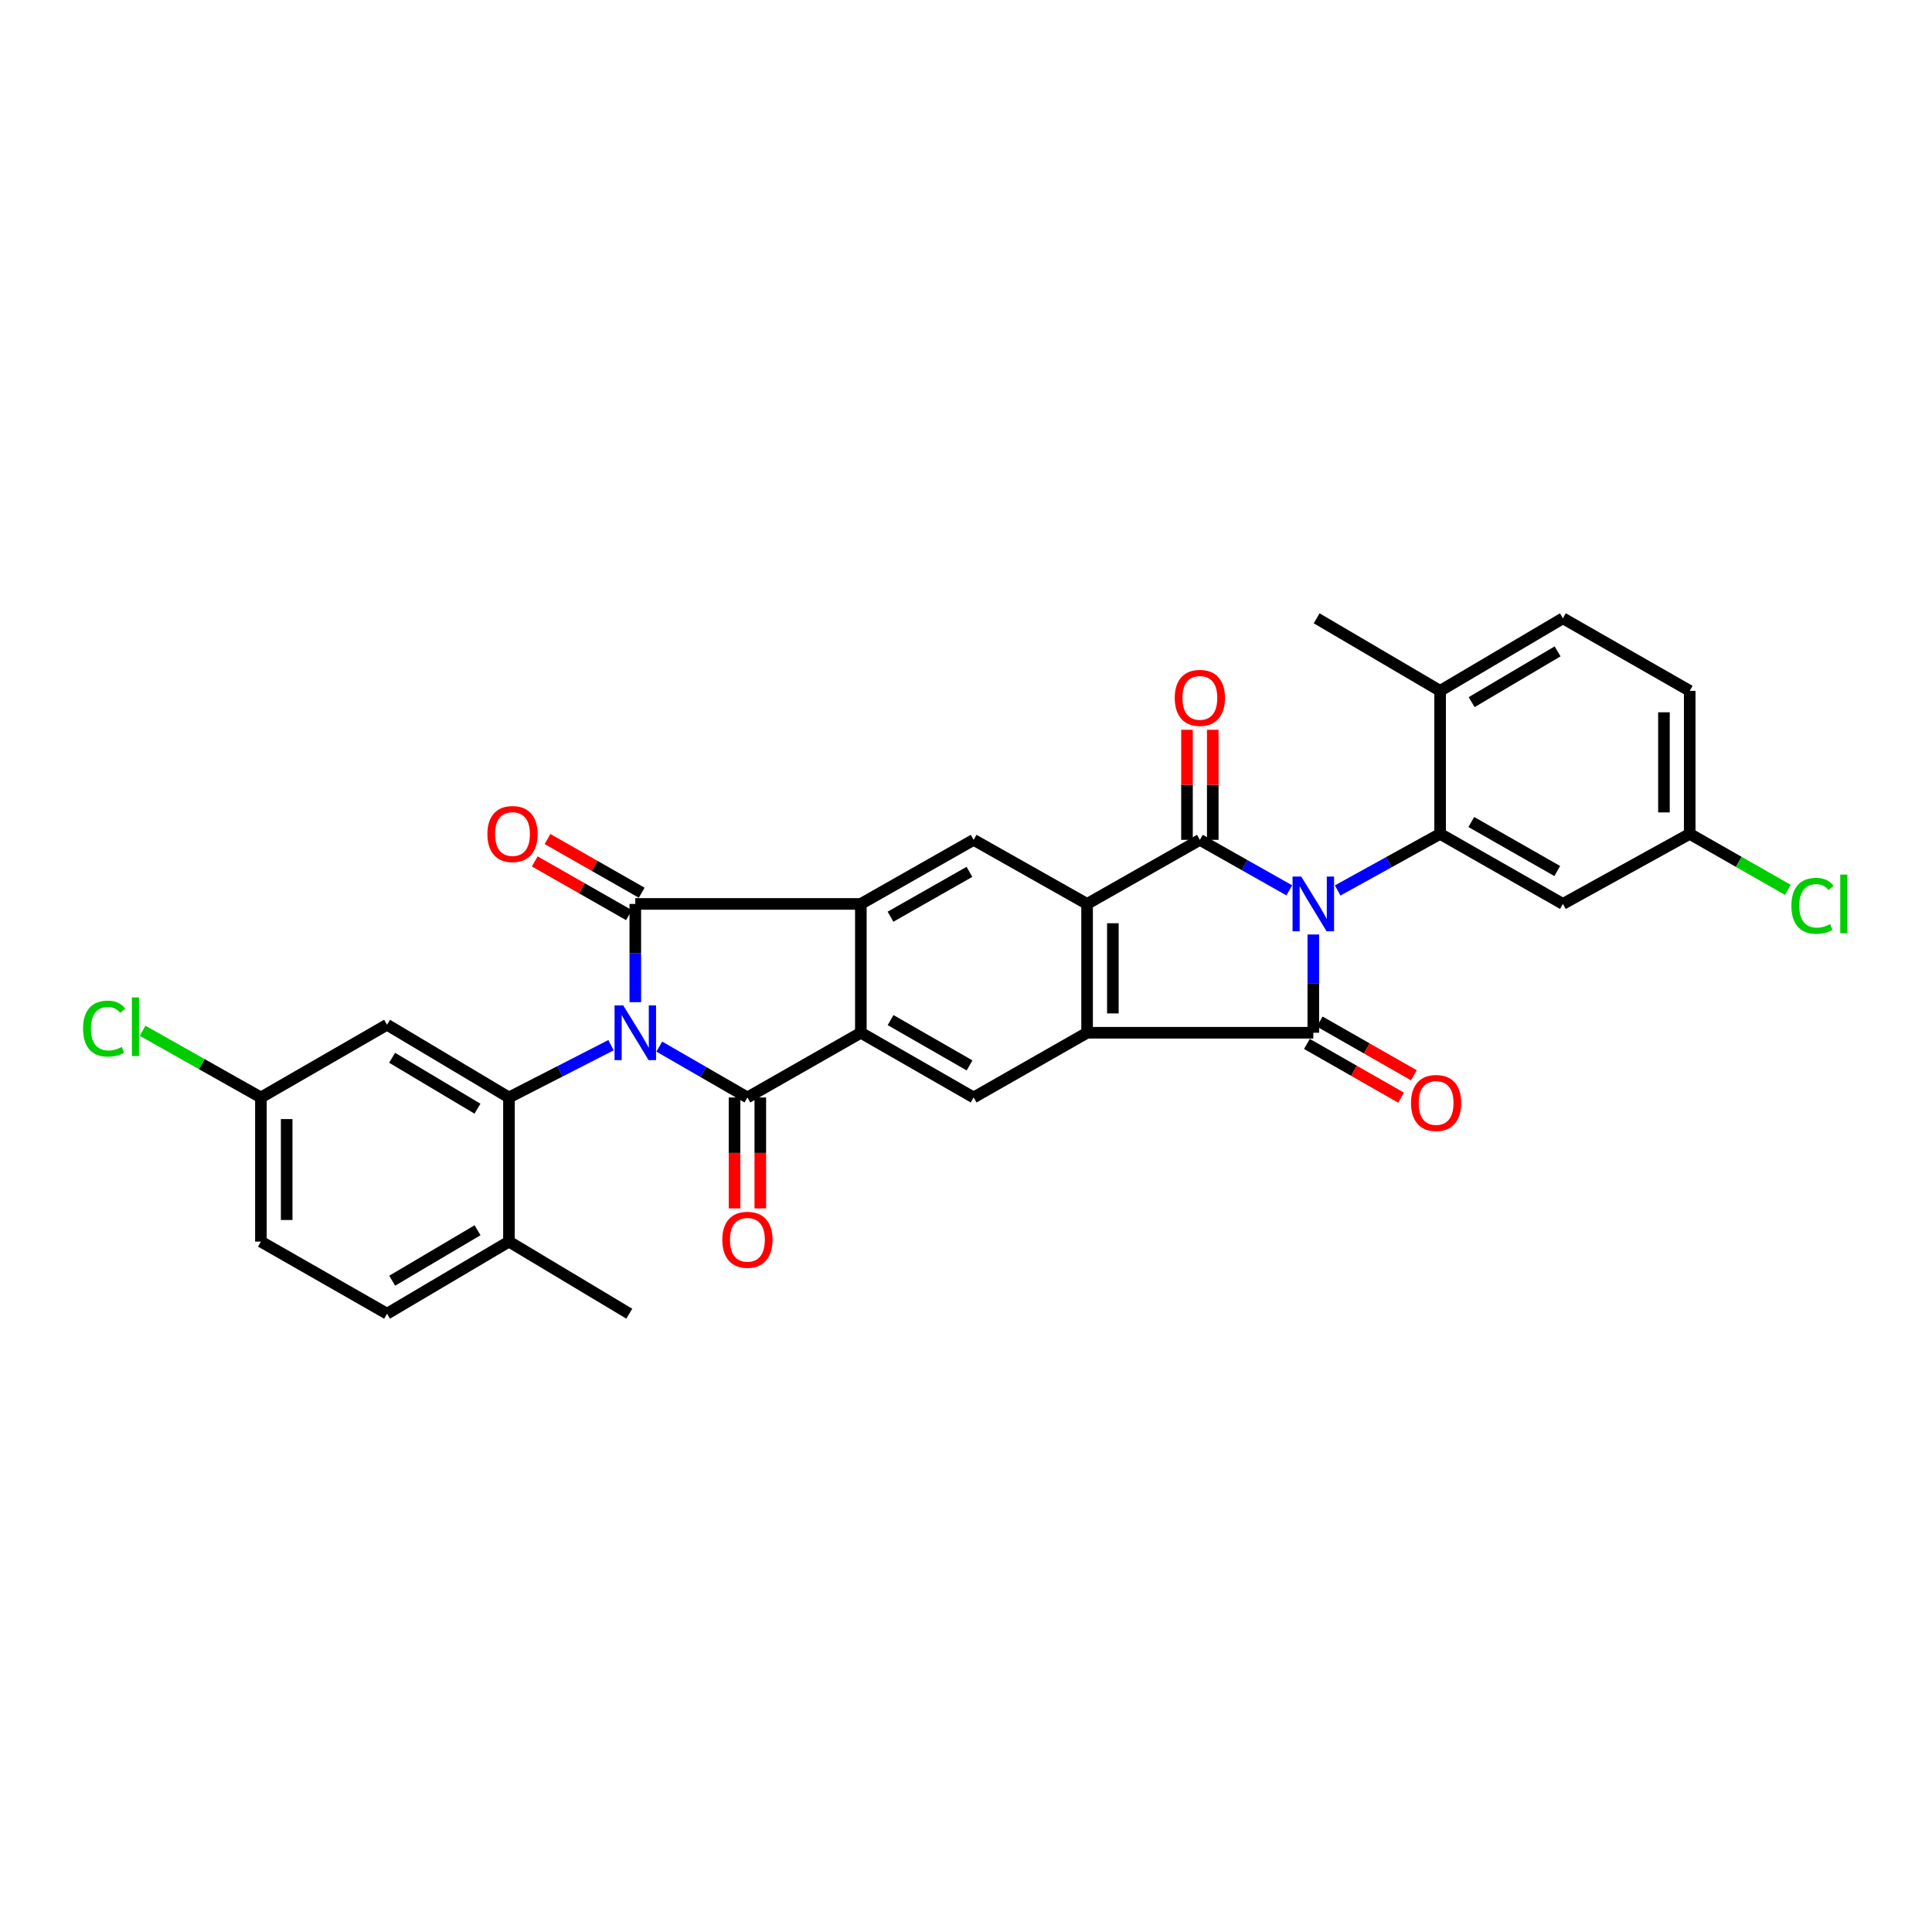 <?xml version='1.0' encoding='iso-8859-1'?>
<svg version='1.1' baseProfile='full'
              xmlns='http://www.w3.org/2000/svg'
                      xmlns:rdkit='http://www.rdkit.org/xml'
                      xmlns:xlink='http://www.w3.org/1999/xlink'
                  xml:space='preserve'
width='1000px' height='1000px' viewBox='0 0 1000 1000'>
<!-- END OF HEADER -->
<rect style='opacity:1.0;fill:#FFFFFF;stroke:none' width='1000' height='1000' x='0' y='0'> </rect>
<path class='bond-2' d='M 679.767,483.694 L 679.767,509.121' style='fill:none;fill-rule:evenodd;stroke:#0000FF;stroke-width:6px;stroke-linecap:butt;stroke-linejoin:miter;stroke-opacity:1' />
<path class='bond-2' d='M 679.767,509.121 L 679.767,534.548' style='fill:none;fill-rule:evenodd;stroke:#000000;stroke-width:6px;stroke-linecap:butt;stroke-linejoin:miter;stroke-opacity:1' />
<path class='bond-4' d='M 667.341,460.849 L 644.197,447.777' style='fill:none;fill-rule:evenodd;stroke:#0000FF;stroke-width:6px;stroke-linecap:butt;stroke-linejoin:miter;stroke-opacity:1' />
<path class='bond-4' d='M 644.197,447.777 L 621.052,434.705' style='fill:none;fill-rule:evenodd;stroke:#000000;stroke-width:6px;stroke-linecap:butt;stroke-linejoin:miter;stroke-opacity:1' />
<path class='bond-10' d='M 692.381,460.9 L 718.892,446.257' style='fill:none;fill-rule:evenodd;stroke:#0000FF;stroke-width:6px;stroke-linecap:butt;stroke-linejoin:miter;stroke-opacity:1' />
<path class='bond-10' d='M 718.892,446.257 L 745.403,431.614' style='fill:none;fill-rule:evenodd;stroke:#000000;stroke-width:6px;stroke-linecap:butt;stroke-linejoin:miter;stroke-opacity:1' />
<path class='bond-0' d='M 328.835,518.721 L 328.835,493.294' style='fill:none;fill-rule:evenodd;stroke:#0000FF;stroke-width:6px;stroke-linecap:butt;stroke-linejoin:miter;stroke-opacity:1' />
<path class='bond-0' d='M 328.835,493.294 L 328.835,467.867' style='fill:none;fill-rule:evenodd;stroke:#000000;stroke-width:6px;stroke-linecap:butt;stroke-linejoin:miter;stroke-opacity:1' />
<path class='bond-9' d='M 316.258,540.99 L 289.847,554.517' style='fill:none;fill-rule:evenodd;stroke:#0000FF;stroke-width:6px;stroke-linecap:butt;stroke-linejoin:miter;stroke-opacity:1' />
<path class='bond-9' d='M 289.847,554.517 L 263.436,568.045' style='fill:none;fill-rule:evenodd;stroke:#000000;stroke-width:6px;stroke-linecap:butt;stroke-linejoin:miter;stroke-opacity:1' />
<path class='bond-34' d='M 341.25,541.715 L 364.055,554.88' style='fill:none;fill-rule:evenodd;stroke:#0000FF;stroke-width:6px;stroke-linecap:butt;stroke-linejoin:miter;stroke-opacity:1' />
<path class='bond-34' d='M 364.055,554.88 L 386.861,568.045' style='fill:none;fill-rule:evenodd;stroke:#000000;stroke-width:6px;stroke-linecap:butt;stroke-linejoin:miter;stroke-opacity:1' />
<path class='bond-1' d='M 328.835,467.867 L 445.575,467.867' style='fill:none;fill-rule:evenodd;stroke:#000000;stroke-width:6px;stroke-linecap:butt;stroke-linejoin:miter;stroke-opacity:1' />
<path class='bond-16' d='M 332.139,462.074 L 307.77,448.176' style='fill:none;fill-rule:evenodd;stroke:#000000;stroke-width:6px;stroke-linecap:butt;stroke-linejoin:miter;stroke-opacity:1' />
<path class='bond-16' d='M 307.77,448.176 L 283.4,434.278' style='fill:none;fill-rule:evenodd;stroke:#FF0000;stroke-width:6px;stroke-linecap:butt;stroke-linejoin:miter;stroke-opacity:1' />
<path class='bond-16' d='M 325.531,473.661 L 301.162,459.763' style='fill:none;fill-rule:evenodd;stroke:#000000;stroke-width:6px;stroke-linecap:butt;stroke-linejoin:miter;stroke-opacity:1' />
<path class='bond-16' d='M 301.162,459.763 L 276.792,445.865' style='fill:none;fill-rule:evenodd;stroke:#FF0000;stroke-width:6px;stroke-linecap:butt;stroke-linejoin:miter;stroke-opacity:1' />
<path class='bond-5' d='M 679.767,534.548 L 562.679,534.548' style='fill:none;fill-rule:evenodd;stroke:#000000;stroke-width:6px;stroke-linecap:butt;stroke-linejoin:miter;stroke-opacity:1' />
<path class='bond-17' d='M 676.462,540.341 L 700.827,554.244' style='fill:none;fill-rule:evenodd;stroke:#000000;stroke-width:6px;stroke-linecap:butt;stroke-linejoin:miter;stroke-opacity:1' />
<path class='bond-17' d='M 700.827,554.244 L 725.193,568.147' style='fill:none;fill-rule:evenodd;stroke:#FF0000;stroke-width:6px;stroke-linecap:butt;stroke-linejoin:miter;stroke-opacity:1' />
<path class='bond-17' d='M 683.072,528.756 L 707.438,542.659' style='fill:none;fill-rule:evenodd;stroke:#000000;stroke-width:6px;stroke-linecap:butt;stroke-linejoin:miter;stroke-opacity:1' />
<path class='bond-17' d='M 707.438,542.659 L 731.804,556.562' style='fill:none;fill-rule:evenodd;stroke:#FF0000;stroke-width:6px;stroke-linecap:butt;stroke-linejoin:miter;stroke-opacity:1' />
<path class='bond-3' d='M 386.861,568.045 L 445.575,534.548' style='fill:none;fill-rule:evenodd;stroke:#000000;stroke-width:6px;stroke-linecap:butt;stroke-linejoin:miter;stroke-opacity:1' />
<path class='bond-15' d='M 380.191,568.045 L 380.191,596.755' style='fill:none;fill-rule:evenodd;stroke:#000000;stroke-width:6px;stroke-linecap:butt;stroke-linejoin:miter;stroke-opacity:1' />
<path class='bond-15' d='M 380.191,596.755 L 380.191,625.466' style='fill:none;fill-rule:evenodd;stroke:#FF0000;stroke-width:6px;stroke-linecap:butt;stroke-linejoin:miter;stroke-opacity:1' />
<path class='bond-15' d='M 393.53,568.045 L 393.53,596.755' style='fill:none;fill-rule:evenodd;stroke:#000000;stroke-width:6px;stroke-linecap:butt;stroke-linejoin:miter;stroke-opacity:1' />
<path class='bond-15' d='M 393.53,596.755 L 393.53,625.466' style='fill:none;fill-rule:evenodd;stroke:#FF0000;stroke-width:6px;stroke-linecap:butt;stroke-linejoin:miter;stroke-opacity:1' />
<path class='bond-6' d='M 621.052,434.705 L 562.679,467.867' style='fill:none;fill-rule:evenodd;stroke:#000000;stroke-width:6px;stroke-linecap:butt;stroke-linejoin:miter;stroke-opacity:1' />
<path class='bond-18' d='M 627.722,434.705 L 627.722,406.221' style='fill:none;fill-rule:evenodd;stroke:#000000;stroke-width:6px;stroke-linecap:butt;stroke-linejoin:miter;stroke-opacity:1' />
<path class='bond-18' d='M 627.722,406.221 L 627.722,377.738' style='fill:none;fill-rule:evenodd;stroke:#FF0000;stroke-width:6px;stroke-linecap:butt;stroke-linejoin:miter;stroke-opacity:1' />
<path class='bond-18' d='M 614.383,434.705 L 614.383,406.221' style='fill:none;fill-rule:evenodd;stroke:#000000;stroke-width:6px;stroke-linecap:butt;stroke-linejoin:miter;stroke-opacity:1' />
<path class='bond-18' d='M 614.383,406.221 L 614.383,377.738' style='fill:none;fill-rule:evenodd;stroke:#FF0000;stroke-width:6px;stroke-linecap:butt;stroke-linejoin:miter;stroke-opacity:1' />
<path class='bond-11' d='M 562.679,534.548 L 503.949,568.045' style='fill:none;fill-rule:evenodd;stroke:#000000;stroke-width:6px;stroke-linecap:butt;stroke-linejoin:miter;stroke-opacity:1' />
<path class='bond-31' d='M 562.679,534.548 L 562.679,467.867' style='fill:none;fill-rule:evenodd;stroke:#000000;stroke-width:6px;stroke-linecap:butt;stroke-linejoin:miter;stroke-opacity:1' />
<path class='bond-31' d='M 576.018,524.546 L 576.018,477.87' style='fill:none;fill-rule:evenodd;stroke:#000000;stroke-width:6px;stroke-linecap:butt;stroke-linejoin:miter;stroke-opacity:1' />
<path class='bond-12' d='M 562.679,467.867 L 503.949,434.705' style='fill:none;fill-rule:evenodd;stroke:#000000;stroke-width:6px;stroke-linecap:butt;stroke-linejoin:miter;stroke-opacity:1' />
<path class='bond-7' d='M 445.575,467.867 L 503.949,434.705' style='fill:none;fill-rule:evenodd;stroke:#000000;stroke-width:6px;stroke-linecap:butt;stroke-linejoin:miter;stroke-opacity:1' />
<path class='bond-7' d='M 460.92,474.491 L 501.782,451.277' style='fill:none;fill-rule:evenodd;stroke:#000000;stroke-width:6px;stroke-linecap:butt;stroke-linejoin:miter;stroke-opacity:1' />
<path class='bond-33' d='M 445.575,467.867 L 445.575,534.548' style='fill:none;fill-rule:evenodd;stroke:#000000;stroke-width:6px;stroke-linecap:butt;stroke-linejoin:miter;stroke-opacity:1' />
<path class='bond-8' d='M 445.575,534.548 L 503.949,568.045' style='fill:none;fill-rule:evenodd;stroke:#000000;stroke-width:6px;stroke-linecap:butt;stroke-linejoin:miter;stroke-opacity:1' />
<path class='bond-8' d='M 460.97,528.003 L 501.832,551.451' style='fill:none;fill-rule:evenodd;stroke:#000000;stroke-width:6px;stroke-linecap:butt;stroke-linejoin:miter;stroke-opacity:1' />
<path class='bond-14' d='M 263.436,568.045 L 200.327,530.399' style='fill:none;fill-rule:evenodd;stroke:#000000;stroke-width:6px;stroke-linecap:butt;stroke-linejoin:miter;stroke-opacity:1' />
<path class='bond-14' d='M 247.136,573.854 L 202.96,547.501' style='fill:none;fill-rule:evenodd;stroke:#000000;stroke-width:6px;stroke-linecap:butt;stroke-linejoin:miter;stroke-opacity:1' />
<path class='bond-19' d='M 263.436,568.045 L 263.436,642.655' style='fill:none;fill-rule:evenodd;stroke:#000000;stroke-width:6px;stroke-linecap:butt;stroke-linejoin:miter;stroke-opacity:1' />
<path class='bond-13' d='M 745.403,431.614 L 808.957,467.867' style='fill:none;fill-rule:evenodd;stroke:#000000;stroke-width:6px;stroke-linecap:butt;stroke-linejoin:miter;stroke-opacity:1' />
<path class='bond-13' d='M 761.546,425.466 L 806.033,450.843' style='fill:none;fill-rule:evenodd;stroke:#000000;stroke-width:6px;stroke-linecap:butt;stroke-linejoin:miter;stroke-opacity:1' />
<path class='bond-20' d='M 745.403,431.614 L 745.403,357.575' style='fill:none;fill-rule:evenodd;stroke:#000000;stroke-width:6px;stroke-linecap:butt;stroke-linejoin:miter;stroke-opacity:1' />
<path class='bond-24' d='M 808.957,467.867 L 874.593,431.614' style='fill:none;fill-rule:evenodd;stroke:#000000;stroke-width:6px;stroke-linecap:butt;stroke-linejoin:miter;stroke-opacity:1' />
<path class='bond-23' d='M 200.327,530.399 L 135.047,568.045' style='fill:none;fill-rule:evenodd;stroke:#000000;stroke-width:6px;stroke-linecap:butt;stroke-linejoin:miter;stroke-opacity:1' />
<path class='bond-22' d='M 263.436,642.655 L 200.327,679.968' style='fill:none;fill-rule:evenodd;stroke:#000000;stroke-width:6px;stroke-linecap:butt;stroke-linejoin:miter;stroke-opacity:1' />
<path class='bond-22' d='M 247.181,636.77 L 203.005,662.889' style='fill:none;fill-rule:evenodd;stroke:#000000;stroke-width:6px;stroke-linecap:butt;stroke-linejoin:miter;stroke-opacity:1' />
<path class='bond-30' d='M 263.436,642.655 L 325.715,679.968' style='fill:none;fill-rule:evenodd;stroke:#000000;stroke-width:6px;stroke-linecap:butt;stroke-linejoin:miter;stroke-opacity:1' />
<path class='bond-21' d='M 745.403,357.575 L 808.957,320.032' style='fill:none;fill-rule:evenodd;stroke:#000000;stroke-width:6px;stroke-linecap:butt;stroke-linejoin:miter;stroke-opacity:1' />
<path class='bond-21' d='M 761.721,363.428 L 806.208,337.149' style='fill:none;fill-rule:evenodd;stroke:#000000;stroke-width:6px;stroke-linecap:butt;stroke-linejoin:miter;stroke-opacity:1' />
<path class='bond-29' d='M 745.403,357.575 L 681.494,320.032' style='fill:none;fill-rule:evenodd;stroke:#000000;stroke-width:6px;stroke-linecap:butt;stroke-linejoin:miter;stroke-opacity:1' />
<path class='bond-26' d='M 808.957,320.032 L 874.593,357.575' style='fill:none;fill-rule:evenodd;stroke:#000000;stroke-width:6px;stroke-linecap:butt;stroke-linejoin:miter;stroke-opacity:1' />
<path class='bond-25' d='M 200.327,679.968 L 135.047,642.655' style='fill:none;fill-rule:evenodd;stroke:#000000;stroke-width:6px;stroke-linecap:butt;stroke-linejoin:miter;stroke-opacity:1' />
<path class='bond-28' d='M 135.047,568.045 L 104.429,550.784' style='fill:none;fill-rule:evenodd;stroke:#000000;stroke-width:6px;stroke-linecap:butt;stroke-linejoin:miter;stroke-opacity:1' />
<path class='bond-28' d='M 104.429,550.784 L 73.811,533.524' style='fill:none;fill-rule:evenodd;stroke:#00CC00;stroke-width:6px;stroke-linecap:butt;stroke-linejoin:miter;stroke-opacity:1' />
<path class='bond-35' d='M 135.047,568.045 L 135.047,642.655' style='fill:none;fill-rule:evenodd;stroke:#000000;stroke-width:6px;stroke-linecap:butt;stroke-linejoin:miter;stroke-opacity:1' />
<path class='bond-35' d='M 148.386,579.236 L 148.386,631.464' style='fill:none;fill-rule:evenodd;stroke:#000000;stroke-width:6px;stroke-linecap:butt;stroke-linejoin:miter;stroke-opacity:1' />
<path class='bond-27' d='M 874.593,431.614 L 899.995,446.105' style='fill:none;fill-rule:evenodd;stroke:#000000;stroke-width:6px;stroke-linecap:butt;stroke-linejoin:miter;stroke-opacity:1' />
<path class='bond-27' d='M 899.995,446.105 L 925.398,460.595' style='fill:none;fill-rule:evenodd;stroke:#00CC00;stroke-width:6px;stroke-linecap:butt;stroke-linejoin:miter;stroke-opacity:1' />
<path class='bond-32' d='M 874.593,431.614 L 874.593,357.575' style='fill:none;fill-rule:evenodd;stroke:#000000;stroke-width:6px;stroke-linecap:butt;stroke-linejoin:miter;stroke-opacity:1' />
<path class='bond-32' d='M 861.254,420.508 L 861.254,368.681' style='fill:none;fill-rule:evenodd;stroke:#000000;stroke-width:6px;stroke-linecap:butt;stroke-linejoin:miter;stroke-opacity:1' />
<path  class='atom-0' d='M 673.507 453.707
L 682.787 468.707
Q 683.707 470.187, 685.187 472.867
Q 686.667 475.547, 686.747 475.707
L 686.747 453.707
L 690.507 453.707
L 690.507 482.027
L 686.627 482.027
L 676.667 465.627
Q 675.507 463.707, 674.267 461.507
Q 673.067 459.307, 672.707 458.627
L 672.707 482.027
L 669.027 482.027
L 669.027 453.707
L 673.507 453.707
' fill='#0000FF'/>
<path  class='atom-1' d='M 322.575 520.388
L 331.855 535.388
Q 332.775 536.868, 334.255 539.548
Q 335.735 542.228, 335.815 542.388
L 335.815 520.388
L 339.575 520.388
L 339.575 548.708
L 335.695 548.708
L 325.735 532.308
Q 324.575 530.388, 323.335 528.188
Q 322.135 525.988, 321.775 525.308
L 321.775 548.708
L 318.095 548.708
L 318.095 520.388
L 322.575 520.388
' fill='#0000FF'/>
<path  class='atom-16' d='M 373.861 641.705
Q 373.861 634.905, 377.221 631.105
Q 380.581 627.305, 386.861 627.305
Q 393.141 627.305, 396.501 631.105
Q 399.861 634.905, 399.861 641.705
Q 399.861 648.585, 396.461 652.505
Q 393.061 656.385, 386.861 656.385
Q 380.621 656.385, 377.221 652.505
Q 373.861 648.625, 373.861 641.705
M 386.861 653.185
Q 391.181 653.185, 393.501 650.305
Q 395.861 647.385, 395.861 641.705
Q 395.861 636.145, 393.501 633.345
Q 391.181 630.505, 386.861 630.505
Q 382.541 630.505, 380.181 633.305
Q 377.861 636.105, 377.861 641.705
Q 377.861 647.425, 380.181 650.305
Q 382.541 653.185, 386.861 653.185
' fill='#FF0000'/>
<path  class='atom-17' d='M 252.267 431.694
Q 252.267 424.894, 255.627 421.094
Q 258.987 417.294, 265.267 417.294
Q 271.547 417.294, 274.907 421.094
Q 278.267 424.894, 278.267 431.694
Q 278.267 438.574, 274.867 442.494
Q 271.467 446.374, 265.267 446.374
Q 259.027 446.374, 255.627 442.494
Q 252.267 438.614, 252.267 431.694
M 265.267 443.174
Q 269.587 443.174, 271.907 440.294
Q 274.267 437.374, 274.267 431.694
Q 274.267 426.134, 271.907 423.334
Q 269.587 420.494, 265.267 420.494
Q 260.947 420.494, 258.587 423.294
Q 256.267 426.094, 256.267 431.694
Q 256.267 437.414, 258.587 440.294
Q 260.947 443.174, 265.267 443.174
' fill='#FF0000'/>
<path  class='atom-18' d='M 730.328 570.896
Q 730.328 564.096, 733.688 560.296
Q 737.048 556.496, 743.328 556.496
Q 749.608 556.496, 752.968 560.296
Q 756.328 564.096, 756.328 570.896
Q 756.328 577.776, 752.928 581.696
Q 749.528 585.576, 743.328 585.576
Q 737.088 585.576, 733.688 581.696
Q 730.328 577.816, 730.328 570.896
M 743.328 582.376
Q 747.648 582.376, 749.968 579.496
Q 752.328 576.576, 752.328 570.896
Q 752.328 565.336, 749.968 562.536
Q 747.648 559.696, 743.328 559.696
Q 739.008 559.696, 736.648 562.496
Q 734.328 565.296, 734.328 570.896
Q 734.328 576.616, 736.648 579.496
Q 739.008 582.376, 743.328 582.376
' fill='#FF0000'/>
<path  class='atom-19' d='M 608.052 361.219
Q 608.052 354.419, 611.412 350.619
Q 614.772 346.819, 621.052 346.819
Q 627.332 346.819, 630.692 350.619
Q 634.052 354.419, 634.052 361.219
Q 634.052 368.099, 630.652 372.019
Q 627.252 375.899, 621.052 375.899
Q 614.812 375.899, 611.412 372.019
Q 608.052 368.139, 608.052 361.219
M 621.052 372.699
Q 625.372 372.699, 627.692 369.819
Q 630.052 366.899, 630.052 361.219
Q 630.052 355.659, 627.692 352.859
Q 625.372 350.019, 621.052 350.019
Q 616.732 350.019, 614.372 352.819
Q 612.052 355.619, 612.052 361.219
Q 612.052 366.939, 614.372 369.819
Q 616.732 372.699, 621.052 372.699
' fill='#FF0000'/>
<path  class='atom-28' d='M 927.227 468.847
Q 927.227 461.807, 930.507 458.127
Q 933.827 454.407, 940.107 454.407
Q 945.947 454.407, 949.067 458.527
L 946.427 460.687
Q 944.147 457.687, 940.107 457.687
Q 935.827 457.687, 933.547 460.567
Q 931.307 463.407, 931.307 468.847
Q 931.307 474.447, 933.627 477.327
Q 935.987 480.207, 940.547 480.207
Q 943.667 480.207, 947.307 478.327
L 948.427 481.327
Q 946.947 482.287, 944.707 482.847
Q 942.467 483.407, 939.987 483.407
Q 933.827 483.407, 930.507 479.647
Q 927.227 475.887, 927.227 468.847
' fill='#00CC00'/>
<path  class='atom-28' d='M 952.507 452.687
L 956.187 452.687
L 956.187 483.047
L 952.507 483.047
L 952.507 452.687
' fill='#00CC00'/>
<path  class='atom-29' d='M 42.987 532.416
Q 42.987 525.376, 46.267 521.696
Q 49.587 517.976, 55.867 517.976
Q 61.707 517.976, 64.827 522.096
L 62.187 524.256
Q 59.907 521.256, 55.867 521.256
Q 51.587 521.256, 49.307 524.136
Q 47.067 526.976, 47.067 532.416
Q 47.067 538.016, 49.387 540.896
Q 51.747 543.776, 56.307 543.776
Q 59.427 543.776, 63.067 541.896
L 64.187 544.896
Q 62.707 545.856, 60.467 546.416
Q 58.227 546.976, 55.747 546.976
Q 49.587 546.976, 46.267 543.216
Q 42.987 539.456, 42.987 532.416
' fill='#00CC00'/>
<path  class='atom-29' d='M 68.267 516.256
L 71.947 516.256
L 71.947 546.616
L 68.267 546.616
L 68.267 516.256
' fill='#00CC00'/>
</svg>
